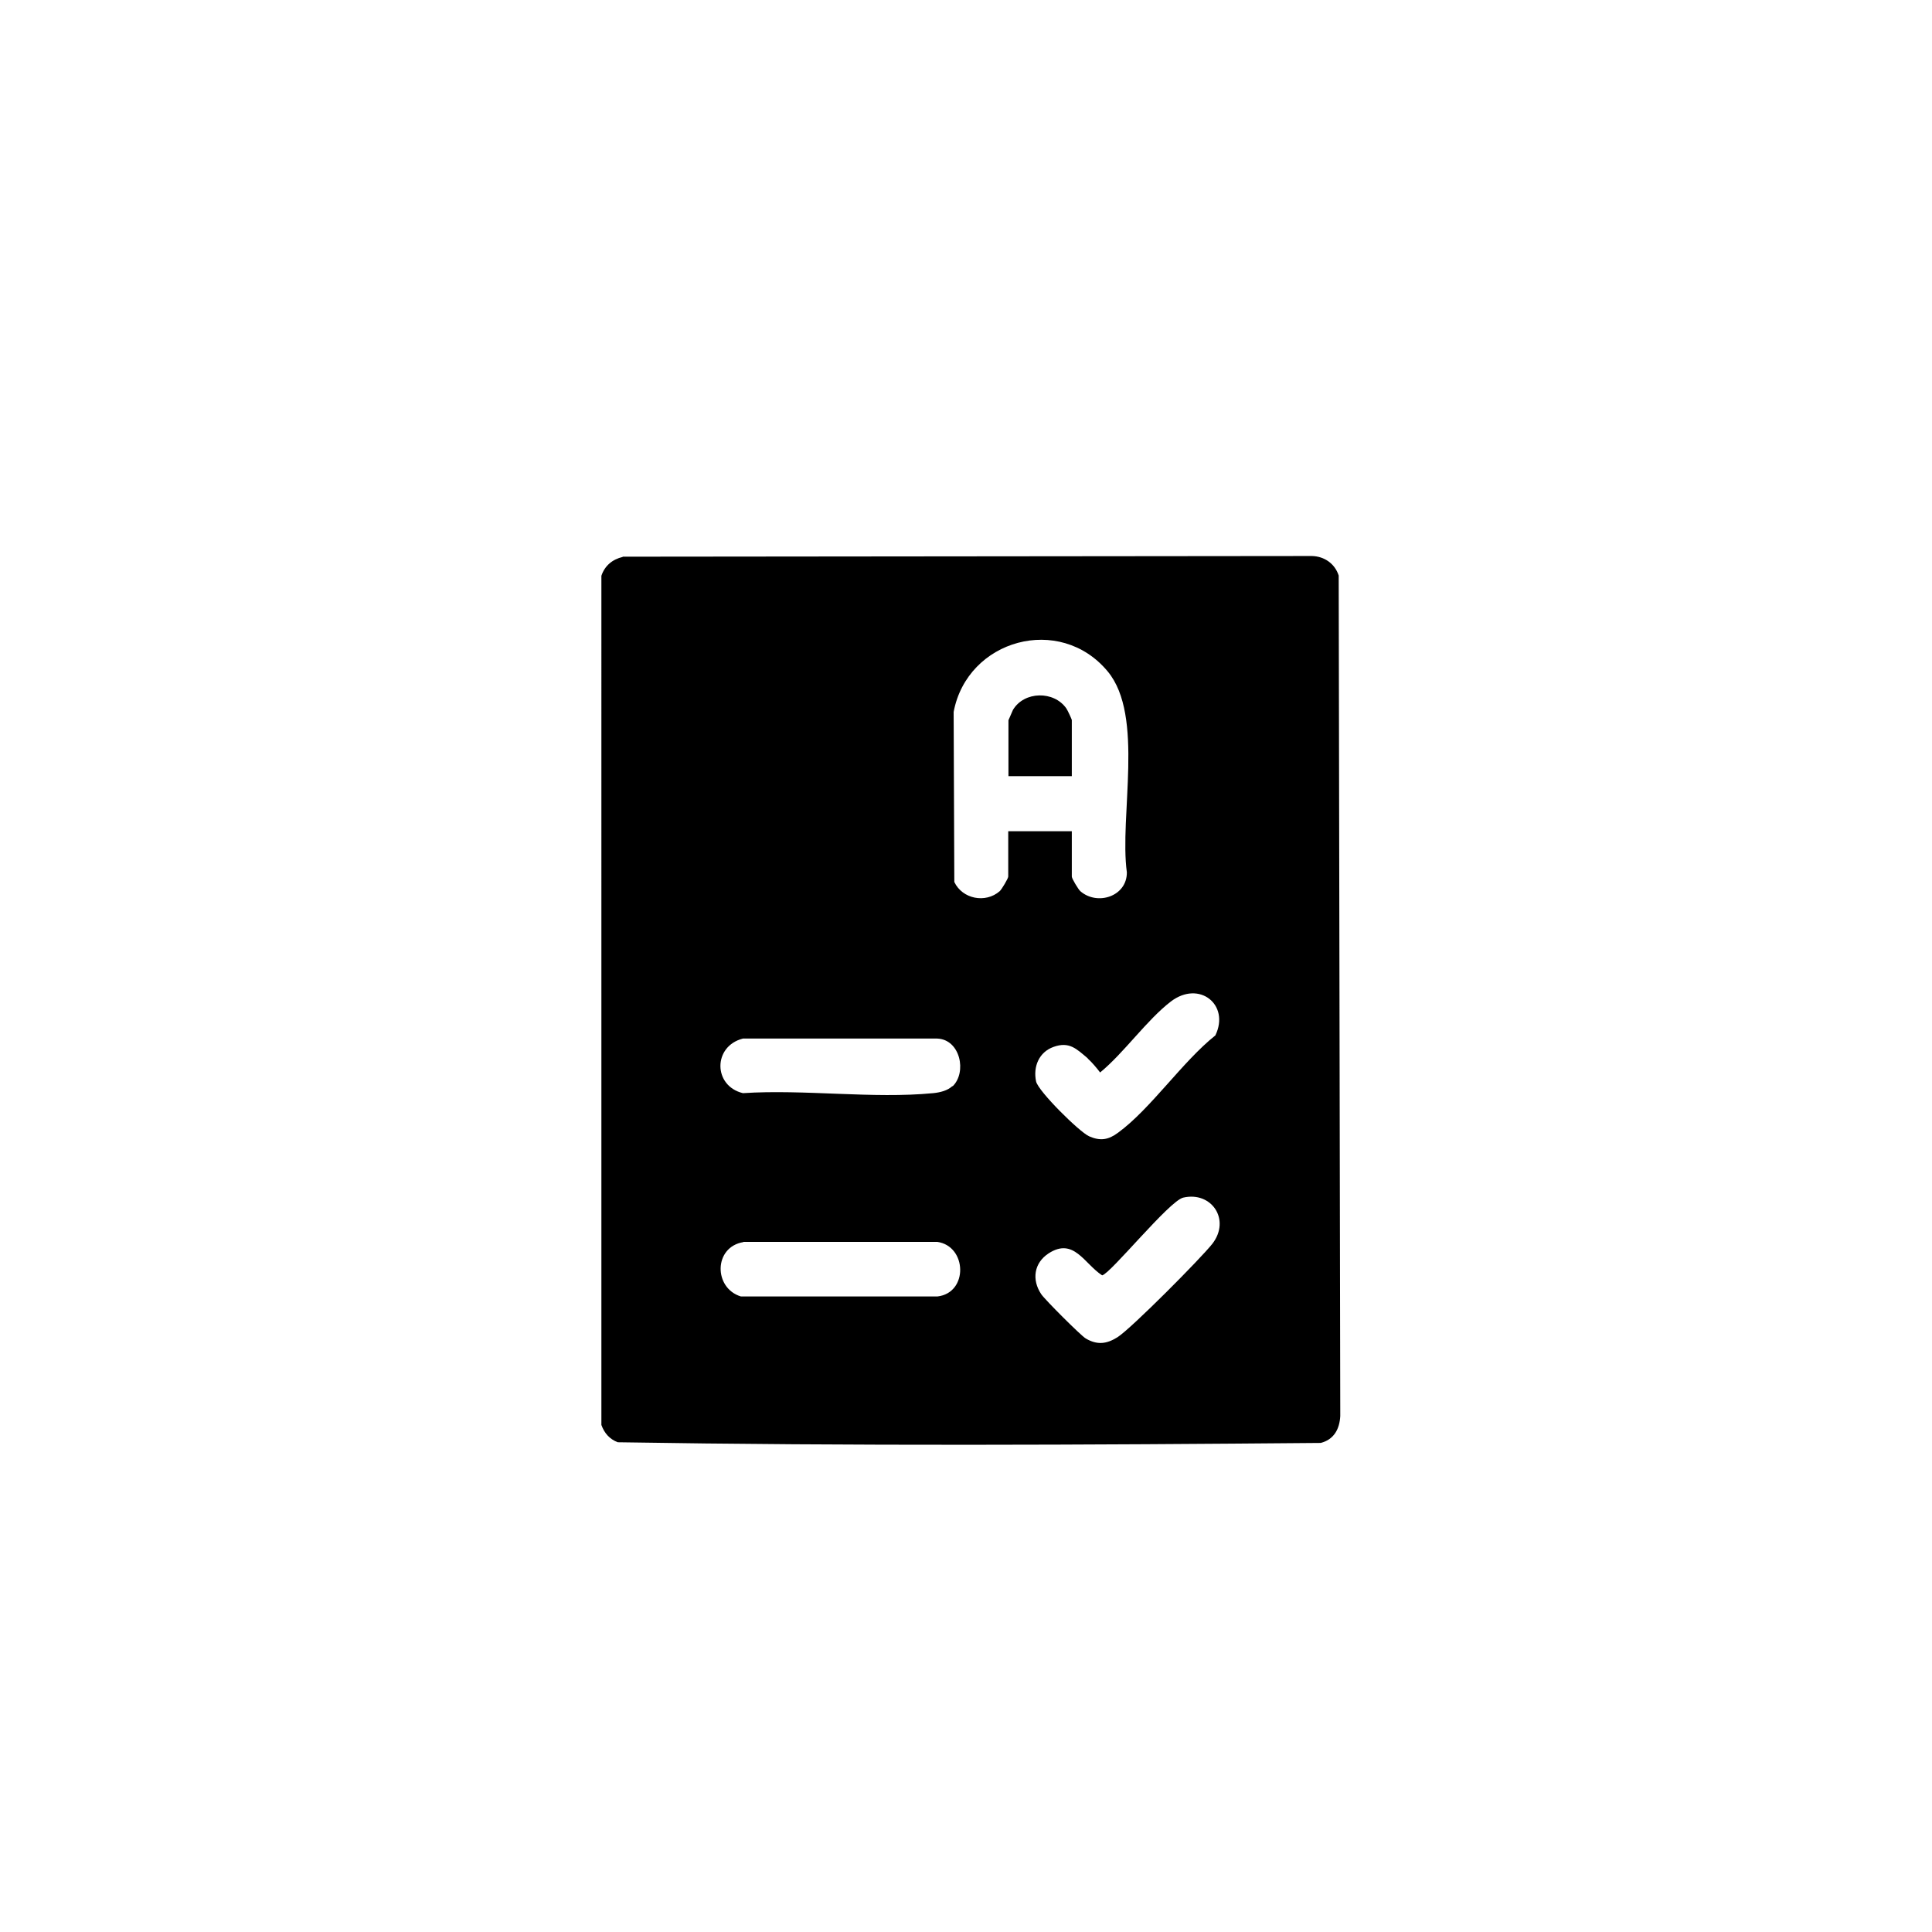<?xml version="1.0" encoding="UTF-8"?>
<svg id="_图层_2" data-name="图层 2" xmlns="http://www.w3.org/2000/svg" viewBox="0 0 86 86">
  <defs>
    <style>
      .cls-1 {
        opacity: 0;
      }

      .cls-2 {
        fill: #f7f7f7;
      }
    </style>
  </defs>
  <g id="Layer_1" data-name="Layer 1">
    <g class="cls-1">
      <rect class="cls-2" width="86" height="86" rx="13" ry="13"/>
    </g>
    <g>
      <path d="M27.72,24.78l30.67-.03c.56.01,1.03.34,1.2.87l.07,37.41c-.03.58-.28,1.05-.87,1.2-10.41.09-20.88.14-31.29-.03-.37-.14-.6-.41-.73-.77V25.63c.15-.45.49-.73.95-.84ZM47.71,37v2.02c0,.09.29.57.38.65.76.66,2.08.23,2.07-.84-.34-2.5.79-6.96-.85-8.94-2.13-2.57-6.25-1.43-6.86,1.8l.03,7.57c.36.76,1.39.96,2.02.41.09-.08.38-.57.38-.65v-2.02h2.82ZM48.42,47.11c-.5-.42-.82-.76-1.52-.51-.65.23-.92.88-.78,1.54.1.44,1.93,2.25,2.36,2.44.5.22.86.16,1.29-.16,1.45-1.06,2.87-3.17,4.33-4.33.66-1.37-.72-2.47-1.98-1.51-1.07.82-2.08,2.28-3.15,3.16-.15-.2-.37-.46-.55-.62ZM42.4,48.36c.65-.62.35-2.09-.68-2.13h-8.65c-1.34.34-1.33,2.11,0,2.43,2.72-.18,5.79.26,8.47,0,.3-.03.64-.11.86-.32ZM52.67,53.31c-.62.14-3.24,3.39-3.61,3.46-.8-.52-1.26-1.7-2.38-.98-.66.43-.76,1.18-.33,1.82.16.24,1.76,1.84,1.98,1.97.51.3.93.25,1.42-.06.62-.4,3.71-3.51,4.22-4.16.82-1.07-.04-2.34-1.3-2.05ZM33.09,55.29c-1.33.22-1.33,2.05-.11,2.42h8.75c1.38-.16,1.32-2.24-.01-2.43h-8.63Z"/>
      <path d="M47.71,34.55h-2.82v-2.49s.17-.39.2-.46c.5-.84,1.83-.86,2.38-.06.05.07.24.48.24.51v2.49Z"/>
    </g>
  </g>
</svg>